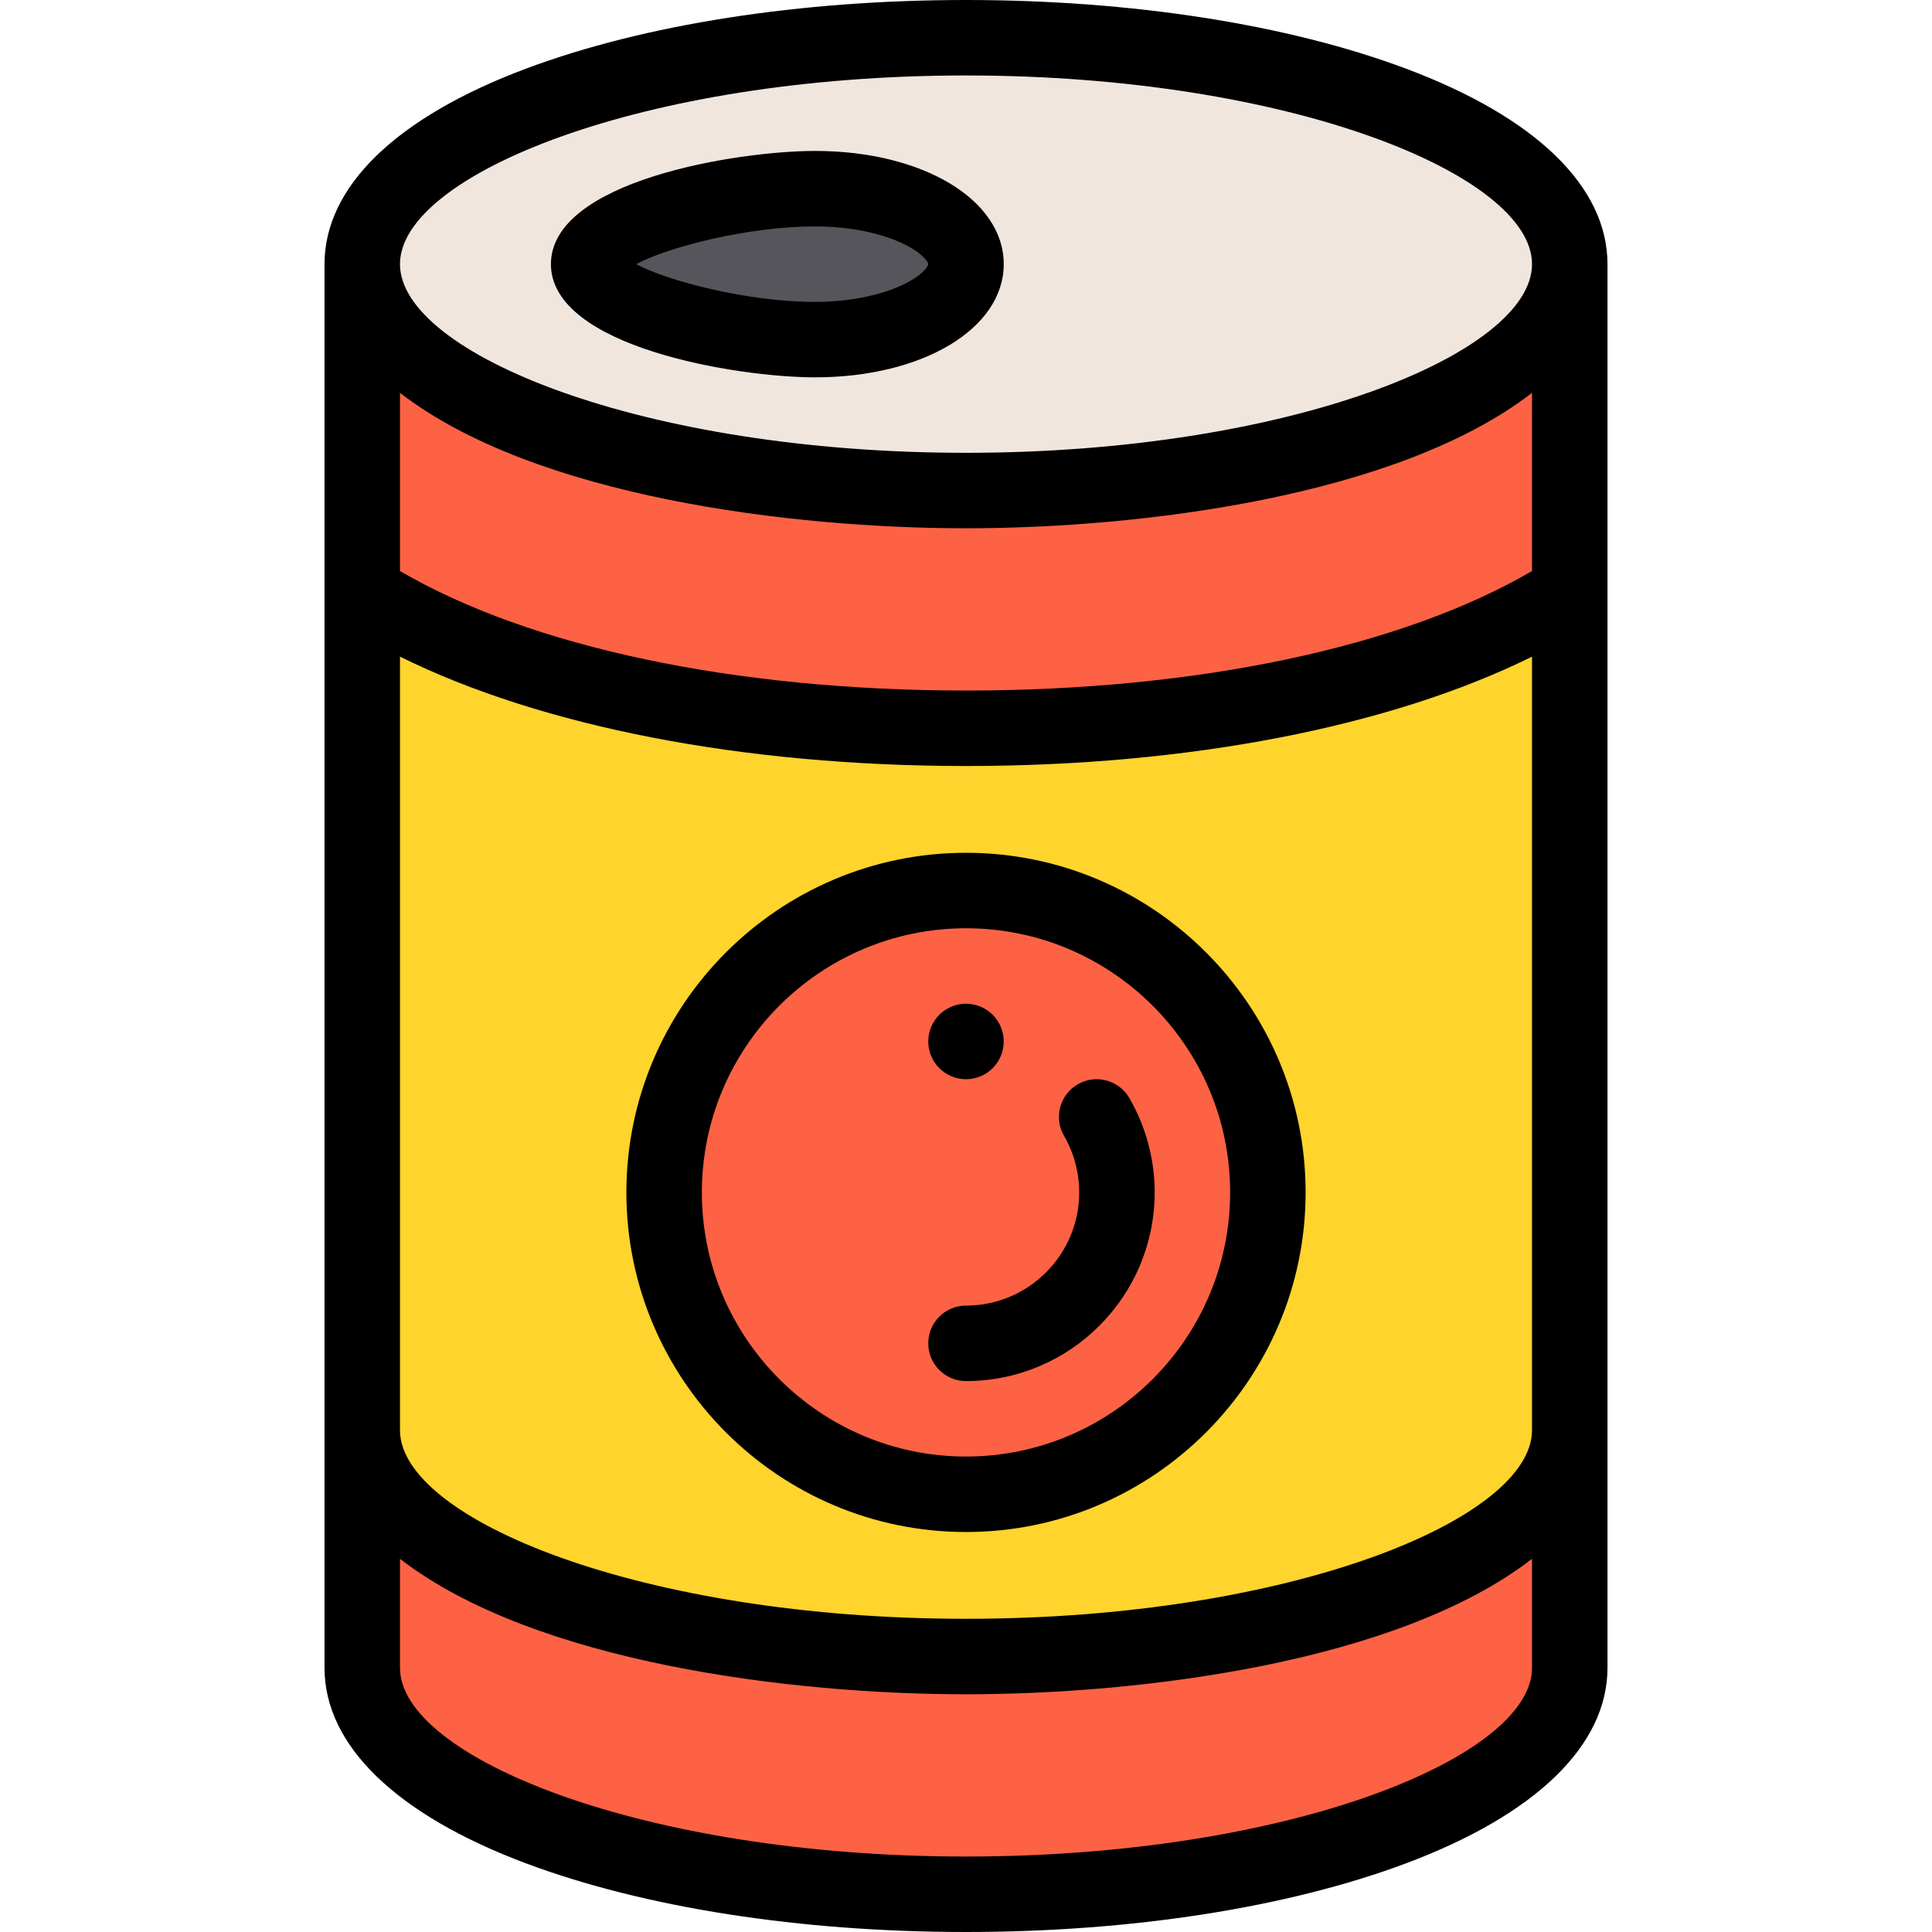 <?xml version="1.0" encoding="iso-8859-1"?>
<!-- Generator: Adobe Illustrator 19.0.0, SVG Export Plug-In . SVG Version: 6.00 Build 0)  -->
<svg version="1.1" id="Capa_1" xmlns="http://www.w3.org/2000/svg" xmlns:xlink="http://www.w3.org/1999/xlink" x="0px" y="0px"
	 viewBox="0 0 512 512" style="enable-background:new 0 0 512 512;" xml:space="preserve">
<path style="fill:#FD6244;" d="M416,379v63c0,33.14-71.63,60-160,60S96,475.14,96,442v-63c0,33.14,71.63,60,160,60
	S416,412.14,416,379z"/>
<path style="fill:#FED42D;" d="M416,156.95V379c0,33.14-71.63,60-160,60S96,412.14,96,379V156.95C134.4,181.53,195.37,193,256,193
	S377.6,181.53,416,156.95z"/>
<path style="fill:#FD6244;" d="M416,70v86.95C377.6,181.53,316.63,193,256,193s-121.6-11.47-160-36.05V70c0,33.14,71.63,60,160,60
	S416,103.14,416,70z"/>
<path style="fill:#F0E6DE;" d="M256,10c88.37,0,160,26.86,160,60s-71.63,60-160,60S96,103.14,96,70S167.63,10,256,10z"/>
<path style="fill:#FD6244;" d="M256,236c44.11,0,80,35.88,80,80s-35.89,80-80,80s-80-35.88-80-80S211.89,236,256,236z"/>
<path style="fill:#57555C;" d="M216,50c22.09,0,40,8.95,40,20s-17.91,20-40,20s-60-8.95-60-20S193.91,50,216,50z"/>
<path d="M256,286c5.52,0,10-4.48,10-10s-4.48-10-10-10s-10,4.48-10,10S250.48,286,256,286z"/>
<path d="M256,0c-43.909,0-85.336,6.467-116.65,18.209C104.947,31.11,86,49.503,86,70v372c0,20.497,18.947,38.89,53.35,51.791
	C170.664,505.533,212.091,512,256,512s85.337-6.467,116.65-18.209C407.054,480.89,426,462.497,426,442V70
	c0-20.497-18.946-38.89-53.35-51.791C341.337,6.467,299.909,0,256,0z M106,174.017C143.475,192.559,196.893,203,256,203
	c59.106,0,112.524-10.441,150-28.982V379c0,23.603-64.148,50-150,50c-85.851,0-150-26.397-150-50V174.017z M406,151.329
	C371.449,171.499,317.244,183,256,183s-115.449-11.501-150-31.671v-47.224C141.792,131.773,210.159,140,256,140
	c45.643,0,114.172-8.2,150-35.895V151.329z M256,492c-85.851,0-150-26.397-150-50v-28.895C141.792,440.773,210.159,449,256,449
	c45.643,0,114.172-8.2,150-35.895V442C406,465.603,341.852,492,256,492z M406,70c0,23.603-64.148,50-150,50
	c-85.851,0-150-26.397-150-50s64.149-50,150-50C341.852,20,406,46.397,406,70z"/>
<path d="M146,70c0,22.052,49.513,30,70,30c28.505,0,50-12.897,50-30s-21.495-30-50-30C195.473,40,146,47.851,146,70z M246,70
	c0,0.347-1.075,2.644-6.188,5.199C233.709,78.25,225.03,80,216,80c-17.801,0-39.017-5.492-47.403-10C176.983,65.492,198.2,60,216,60
	c9.03,0,17.709,1.75,23.812,4.801C244.925,67.356,246,69.653,246,70z"/>
<path d="M256,406c49.626,0,90-40.374,90-90s-40.374-90-90-90s-90,40.374-90,90S206.374,406,256,406z M256,246
	c38.598,0,70,31.402,70,70s-31.402,70-70,70s-70-31.402-70-70S217.402,246,256,246z"/>
<path d="M256,366c27.57,0,50-22.43,50-50c0-8.773-2.322-17.423-6.716-25.011c-2.768-4.779-8.886-6.41-13.665-3.644
	c-4.779,2.768-6.41,8.886-3.644,13.665c2.633,4.547,4.024,9.73,4.024,14.989c0,16.542-13.458,30-30,30c-5.522,0-10,4.478-10,10
	S250.478,366,256,366z"/>
<g>
</g>
<g>
</g>
<g>
</g>
<g>
</g>
<g>
</g>
<g>
</g>
<g>
</g>
<g>
</g>
<g>
</g>
<g>
</g>
<g>
</g>
<g>
</g>
<g>
</g>
<g>
</g>
<g>
</g>
</svg>
